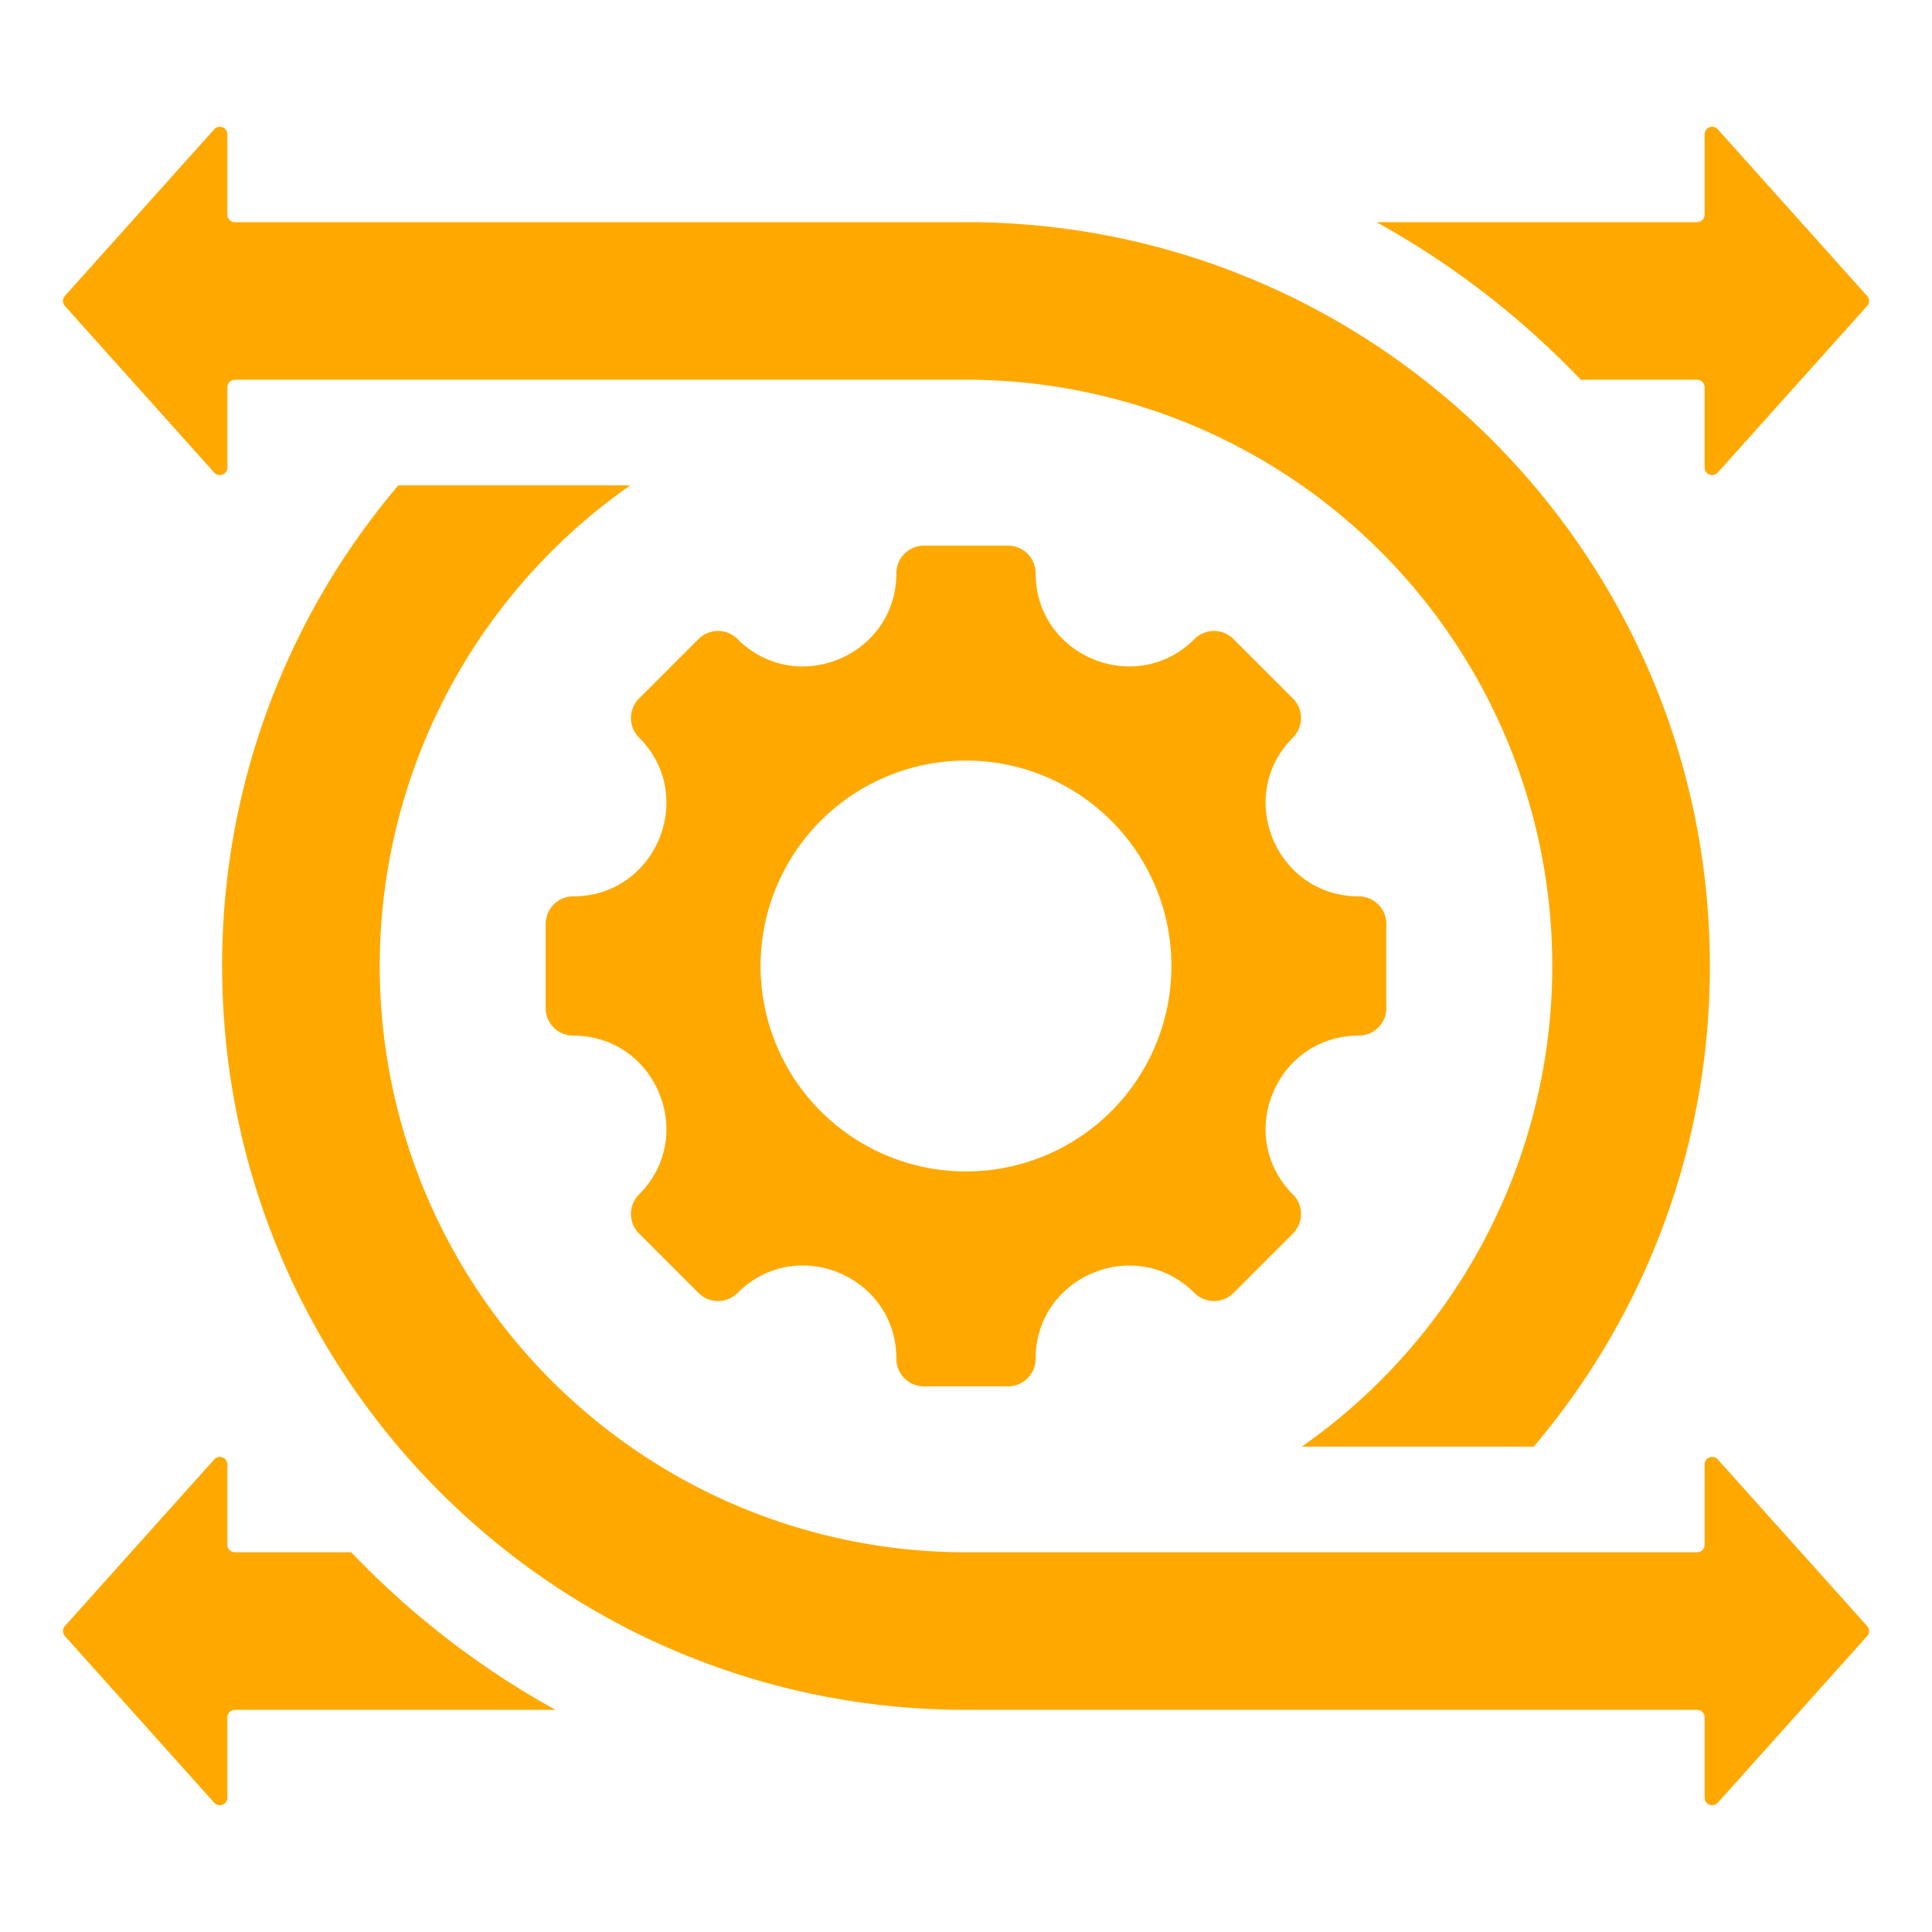 <?xml version="1.0"?>
<svg xmlns="http://www.w3.org/2000/svg" xmlns:xlink="http://www.w3.org/1999/xlink" version="1.1" width="65" height="65" x="0" y="0" viewBox="0 0 512 512" style="enable-background:new 0 0 512 512" xml:space="preserve" class=""><g><path fill-rule="evenodd" d="M360.08 274.456c-21.938 0-32.944 26.577-17.433 42.088a7.319 7.319 0 0 1 0 10.349l-15.754 15.754a7.319 7.319 0 0 1-10.349 0c-15.511-15.511-42.087-4.5-42.087 17.433a7.318 7.318 0 0 1-7.318 7.317h-22.278a7.317 7.317 0 0 1-7.318-7.317c0-21.965-26.556-32.964-42.087-17.433a7.319 7.319 0 0 1-10.349 0l-15.754-15.754a7.319 7.319 0 0 1 0-10.349c15.511-15.511 4.5-42.088-17.433-42.088a7.316 7.316 0 0 1-7.317-7.317v-22.278a7.317 7.317 0 0 1 7.317-7.318c21.937 0 32.944-26.576 17.433-42.087a7.319 7.319 0 0 1 0-10.349l15.754-15.754a7.319 7.319 0 0 1 10.349 0c15.511 15.511 42.087 4.5 42.087-17.433a7.317 7.317 0 0 1 7.318-7.317h22.278a7.318 7.318 0 0 1 7.318 7.317c0 21.937 26.576 32.944 42.087 17.433a7.319 7.319 0 0 1 10.349 0l15.754 15.754a7.319 7.319 0 0 1 0 10.349c-15.511 15.511-4.5 42.087 17.433 42.087a7.317 7.317 0 0 1 7.317 7.318v22.278a7.316 7.316 0 0 1-7.317 7.317zM105.552 128.633A196.334 196.334 0 0 0 58.869 256c0 108.872 88.259 197.131 197.131 197.131h193.744a2 2 0 0 1 2 2V476.4a2 2 0 0 0 3.49 1.335l39.57-44.15a1.994 1.994 0 0 0 0-2.67l-39.57-44.15a2 2 0 0 0-3.49 1.335v21.268a2 2 0 0 1-2 2H256a155.37 155.37 0 0 1-88.981-282.734zm150.448-28a155.37 155.37 0 0 1 88.981 282.734h61.466A196.33 196.33 0 0 0 453.131 256c0-108.872-88.259-197.131-197.131-197.131H62.256a2 2 0 0 1-2-2V35.6a2 2 0 0 0-3.489-1.335L17.2 78.416a1.994 1.994 0 0 0 0 2.67l39.571 44.15a2 2 0 0 0 3.489-1.335v-21.268a2 2 0 0 1 2-2zm-108.783 352.5H62.256a2 2 0 0 0-2 2V476.4a2 2 0 0 1-3.489 1.335L17.2 433.584a1.994 1.994 0 0 1 0-2.67l39.571-44.15a2 2 0 0 1 3.489 1.335v21.268a2 2 0 0 0 2 2h30.821a226.074 226.074 0 0 0 54.136 41.764zm271.7-352.5a226 226 0 0 0-54.136-41.764h84.961a2 2 0 0 0 2-2V35.6a2 2 0 0 1 3.489-1.335L494.8 78.416a1.994 1.994 0 0 1 0 2.67l-39.571 44.15a2 2 0 0 1-3.489-1.335v-21.268a2 2 0 0 0-2-2zM256 201.562A54.438 54.438 0 1 0 310.438 256 54.438 54.438 0 0 0 256 201.562z" fill="#ffa900" opacity="1" data-original="#000000" class=""/></g></svg>
